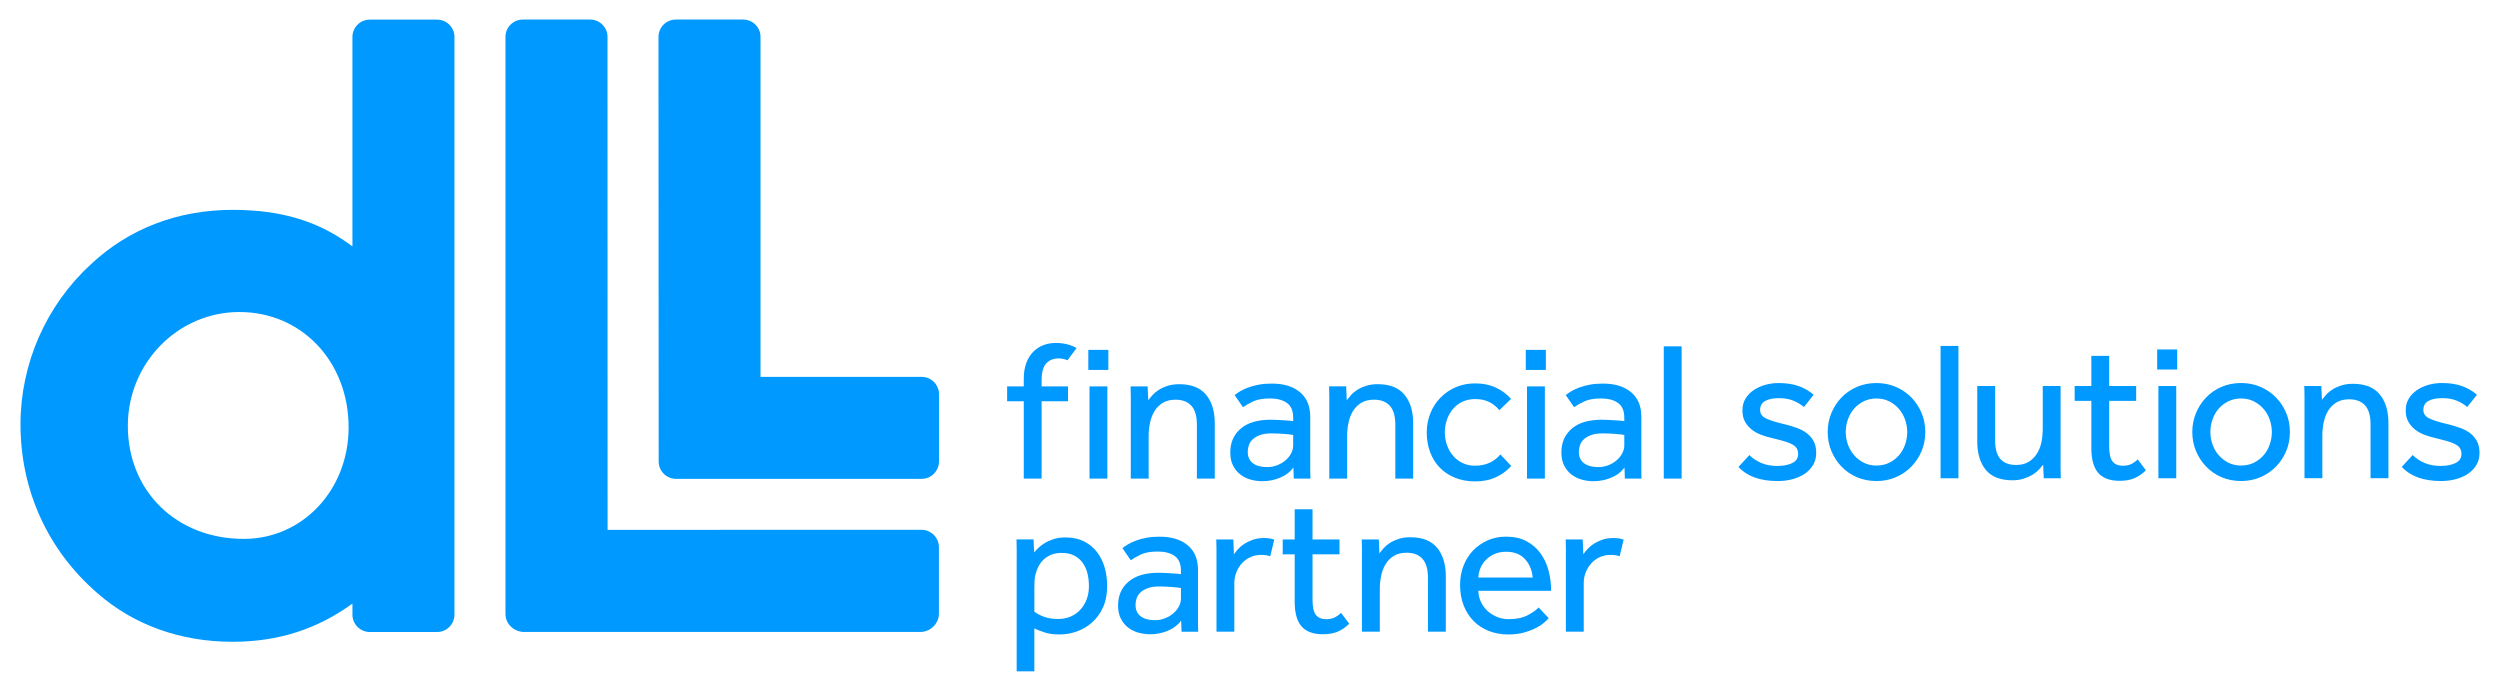 <?xml version="1.0" encoding="UTF-8" standalone="no"?> <!-- Created with Inkscape (http://www.inkscape.org/) by Marsupilami --> <svg xmlns:svg="http://www.w3.org/2000/svg" xmlns="http://www.w3.org/2000/svg" version="1.1" width="1024" height="283" viewBox="-1.868 -1.868 238.607 65.993" id="svg3915"><defs id="defs3917"></defs><path d="m 86.072,48.735 -29.996,0.006 -0.008,-47.09 C 56.068,0.743 55.324,0 54.415,0 L 47.974,0 C 47.065,0 46.322,0.743 46.322,1.651 l 0,55.121 c 0,0.91 0.743,1.654 1.651,1.716 l 38.097,0 c 0.91,-0.062 1.653,-0.836 1.653,-1.746 l 0,-6.348 c 0,-0.907 -0.757,-1.656 -1.653,-1.66 m 0.007,-14.607 -15.395,0 0,-0.006 0,-32.47 c 0,-0.909 -0.743,-1.651 -1.653,-1.651 l -6.441,0 c -0.91,0 -1.651,0.743 -1.651,1.651 l 0.018,40.564 c 0,0.909 0.741,1.653 1.651,1.653 l 23.471,0 c 0.924,0 1.654,-0.764 1.654,-1.67 l 0,-6.418 c 0,-0.91 -0.744,-1.653 -1.654,-1.653 M 21.332,49.604 c -6.421,0 -11.08,-4.541 -11.08,-10.801 0,-5.991 4.777,-10.869 10.65,-10.869 5.95,0 10.438,4.736 10.438,11.014 0,5.976 -4.396,10.656 -10.008,10.656 m 18.466,-49.597 -6.441,0 c -0.91,0 -1.653,0.743 -1.653,1.651 l 0,19.907 -0.007,0.095 C 28.492,19.258 24.92,18.177 20.26,18.177 c -5.237,0 -9.92,1.799 -13.534,5.197 C 2.451,27.289 0,32.861 0,38.661 c 0,6.316 2.62,12.053 7.376,16.155 3.465,3.019 7.919,4.616 12.884,4.616 4.315,0 8.068,-1.192 11.438,-3.646 l 0.007,0.01 0,1.048 c 0,0.907 0.743,1.654 1.653,1.654 l 6.441,0 c 0.907,0 1.651,-0.746 1.651,-1.654 l 0,-55.185 c 0,-0.909 -0.744,-1.651 -1.651,-1.651" id="path3452" style="fill:#0099ff;fill-opacity:1;fill-rule:nonzero;stroke:none"></path><path d="m 147.607,51.456 0,-0.958 c 0,-0.271 -0.006,-0.552 -0.018,-0.841 l 1.626,0 0.059,1.42 c 0.102,-0.15 0.233,-0.319 0.398,-0.5 0.166,-0.184 0.365,-0.351 0.598,-0.504 0.235,-0.152 0.505,-0.281 0.815,-0.389 0.31,-0.107 0.665,-0.163 1.071,-0.163 0.189,0 0.361,0.014 0.521,0.039 0.158,0.026 0.305,0.065 0.444,0.114 l -0.379,1.591 c -0.228,-0.087 -0.517,-0.133 -0.871,-0.133 -0.366,0 -0.705,0.07 -1.014,0.209 -0.31,0.139 -0.576,0.333 -0.807,0.579 -0.224,0.246 -0.405,0.532 -0.539,0.861 -0.131,0.33 -0.199,0.676 -0.199,1.041 l 0,4.644 -1.705,0 0,-7.011 z m -3.172,1.838 c -0.051,-0.681 -0.291,-1.261 -0.721,-1.742 -0.429,-0.48 -1.035,-0.72 -1.817,-0.72 -0.404,0 -0.767,0.07 -1.09,0.209 -0.323,0.139 -0.598,0.323 -0.824,0.549 -0.229,0.226 -0.405,0.49 -0.53,0.787 -0.126,0.296 -0.196,0.603 -0.21,0.917 l 5.192,0 z m 1.535,3.885 c -0.101,0.115 -0.254,0.26 -0.455,0.435 -0.203,0.177 -0.465,0.347 -0.788,0.512 -0.321,0.165 -0.7,0.306 -1.136,0.425 -0.435,0.121 -0.931,0.182 -1.486,0.182 -0.682,0 -1.308,-0.116 -1.877,-0.343 -0.568,-0.229 -1.055,-0.549 -1.459,-0.966 -0.404,-0.416 -0.716,-0.916 -0.939,-1.496 -0.219,-0.583 -0.33,-1.226 -0.33,-1.934 0,-0.645 0.108,-1.246 0.323,-1.809 0.215,-0.562 0.516,-1.049 0.907,-1.461 0.393,-0.407 0.858,-0.734 1.395,-0.974 0.537,-0.241 1.127,-0.36 1.771,-0.36 0.757,0 1.407,0.145 1.951,0.436 0.542,0.29 0.989,0.674 1.335,1.156 0.349,0.477 0.603,1.029 0.769,1.647 0.164,0.618 0.246,1.262 0.246,1.933 l -6.955,0 c 0.014,0.393 0.099,0.751 0.258,1.08 0.156,0.328 0.369,0.611 0.632,0.854 0.268,0.24 0.57,0.429 0.91,0.566 0.341,0.14 0.701,0.21 1.08,0.21 0.746,0 1.357,-0.126 1.839,-0.38 0.48,-0.253 0.828,-0.499 1.042,-0.739 l 0.966,1.024 z m -17.843,-5.61 0,-1.014 c 0,-0.285 -0.006,-0.584 -0.018,-0.899 l 1.629,0 0.056,1.326 c 0.115,-0.152 0.253,-0.32 0.416,-0.504 0.166,-0.181 0.367,-0.35 0.605,-0.5 0.24,-0.152 0.523,-0.278 0.844,-0.381 0.323,-0.101 0.684,-0.15 1.09,-0.15 1.149,0 2.002,0.336 2.556,1.004 0.557,0.67 0.834,1.58 0.834,2.729 l 0,5.287 -1.705,0 0,-5.155 c 0,-0.82 -0.177,-1.424 -0.53,-1.81 -0.355,-0.385 -0.853,-0.576 -1.496,-0.576 -0.494,0 -0.902,0.1 -1.234,0.302 -0.328,0.201 -0.586,0.463 -0.782,0.787 -0.197,0.32 -0.34,0.688 -0.426,1.097 -0.089,0.41 -0.131,0.833 -0.131,1.26 l 0,4.094 -1.708,0 0,-6.899 z m -6.424,-0.492 -1.143,0 0,-1.42 1.143,0 0,-2.881 1.705,0 0,2.881 2.576,0 0,1.42 -2.576,0 0,4.34 c 0,0.706 0.109,1.194 0.33,1.459 0.221,0.264 0.535,0.399 0.938,0.399 0.33,0 0.601,-0.051 0.816,-0.152 0.215,-0.101 0.43,-0.254 0.642,-0.455 l 0.78,1.042 c -0.367,0.351 -0.744,0.61 -1.129,0.766 -0.388,0.158 -0.845,0.237 -1.374,0.237 -0.936,0 -1.621,-0.251 -2.056,-0.757 -0.435,-0.506 -0.652,-1.295 -0.652,-2.369 l 0,-4.51 z m -7.469,0.379 0,-0.958 c 0,-0.271 -0.006,-0.552 -0.02,-0.841 l 1.629,0 0.058,1.42 c 0.104,-0.15 0.234,-0.319 0.398,-0.5 0.165,-0.184 0.364,-0.351 0.599,-0.504 0.235,-0.152 0.505,-0.281 0.815,-0.389 0.31,-0.107 0.665,-0.163 1.07,-0.163 0.189,0 0.362,0.014 0.522,0.039 0.158,0.026 0.305,0.065 0.444,0.114 l -0.379,1.591 c -0.229,-0.087 -0.517,-0.133 -0.871,-0.133 -0.366,0 -0.705,0.07 -1.014,0.209 -0.311,0.139 -0.578,0.333 -0.807,0.579 -0.225,0.246 -0.405,0.532 -0.539,0.861 -0.131,0.33 -0.199,0.676 -0.199,1.041 l 0,4.644 -1.705,0 0,-7.011 z m -3.395,2.842 c -0.05,-0.011 -0.147,-0.028 -0.294,-0.048 -0.145,-0.019 -0.314,-0.035 -0.502,-0.046 -0.188,-0.014 -0.391,-0.025 -0.606,-0.039 -0.215,-0.013 -0.424,-0.018 -0.625,-0.018 -0.48,0 -0.869,0.056 -1.165,0.17 -0.296,0.115 -0.53,0.255 -0.7,0.425 -0.17,0.172 -0.286,0.361 -0.35,0.569 -0.064,0.211 -0.095,0.409 -0.095,0.598 0,0.48 0.165,0.841 0.495,1.09 0.325,0.246 0.78,0.371 1.36,0.371 0.329,0 0.641,-0.059 0.94,-0.174 0.295,-0.114 0.559,-0.264 0.784,-0.454 0.228,-0.189 0.411,-0.41 0.551,-0.664 0.138,-0.253 0.207,-0.511 0.207,-0.775 l 0,-1.006 z m 0.02,3.107 c -0.33,0.444 -0.764,0.771 -1.299,0.986 -0.537,0.215 -1.09,0.323 -1.659,0.323 -0.366,0 -0.726,-0.048 -1.087,-0.142 -0.36,-0.096 -0.688,-0.253 -0.984,-0.472 -0.299,-0.221 -0.539,-0.506 -0.72,-0.854 -0.184,-0.347 -0.276,-0.774 -0.276,-1.28 0,-0.946 0.333,-1.705 0.996,-2.272 0.661,-0.569 1.617,-0.854 2.866,-0.854 0.204,0 0.419,0.006 0.645,0.019 0.229,0.013 0.444,0.026 0.645,0.037 0.2,0.014 0.379,0.025 0.53,0.037 0.151,0.015 0.259,0.028 0.323,0.041 l 0,-0.325 c 0,-0.654 -0.199,-1.126 -0.595,-1.41 -0.399,-0.285 -0.94,-0.427 -1.621,-0.427 -0.67,0 -1.2,0.091 -1.59,0.275 -0.393,0.184 -0.72,0.37 -0.986,0.559 l -0.795,-1.156 c 0.151,-0.125 0.335,-0.251 0.55,-0.376 0.214,-0.128 0.466,-0.245 0.756,-0.352 0.291,-0.107 0.619,-0.198 0.985,-0.265 0.365,-0.07 0.789,-0.104 1.269,-0.104 1.137,0 2.031,0.275 2.68,0.824 0.652,0.549 0.976,1.33 0.976,2.34 l 0,4.169 0,0.956 c 0,0.311 0.006,0.573 0.02,0.787 l -1.591,0 -0.037,-1.062 z M 96.839,56.553 c 0.203,0.164 0.493,0.323 0.873,0.472 0.377,0.152 0.851,0.229 1.42,0.229 0.43,0 0.825,-0.08 1.185,-0.236 0.36,-0.159 0.669,-0.381 0.927,-0.664 0.259,-0.284 0.458,-0.616 0.598,-0.995 0.14,-0.379 0.209,-0.796 0.209,-1.251 0,-0.427 -0.049,-0.834 -0.144,-1.214 -0.094,-0.376 -0.245,-0.713 -0.454,-1.004 -0.209,-0.289 -0.476,-0.519 -0.805,-0.689 -0.33,-0.172 -0.733,-0.258 -1.212,-0.258 -0.608,0 -1.125,0.168 -1.554,0.501 -0.43,0.334 -0.734,0.824 -0.91,1.469 -0.064,0.204 -0.101,0.42 -0.114,0.655 -0.013,0.234 -0.019,0.476 -0.019,0.728 l 0,2.256 z m -1.688,-4.984 0,-1.014 c 0,-0.286 -0.005,-0.585 -0.018,-0.899 l 1.629,0 0.058,1.25 c 0.087,-0.114 0.215,-0.253 0.379,-0.419 0.164,-0.164 0.369,-0.32 0.616,-0.472 0.246,-0.152 0.532,-0.281 0.861,-0.389 0.329,-0.107 0.708,-0.161 1.137,-0.161 0.682,0 1.272,0.126 1.772,0.38 0.499,0.253 0.911,0.593 1.24,1.022 0.328,0.429 0.571,0.924 0.73,1.478 0.158,0.557 0.236,1.145 0.236,1.762 0,0.796 -0.136,1.484 -0.407,2.066 -0.271,0.583 -0.625,1.06 -1.061,1.439 -0.435,0.38 -0.922,0.661 -1.458,0.844 -0.537,0.182 -1.065,0.276 -1.584,0.276 -0.593,0 -1.07,-0.061 -1.43,-0.182 -0.361,-0.119 -0.699,-0.247 -1.014,-0.388 l 0,4.094 -1.688,0 0,-10.688 z m 5.118,-20.466 c -0.449,-0.145 -0.906,-0.216 -1.373,-0.216 -0.405,0 -0.79,0.065 -1.156,0.198 -0.367,0.134 -0.692,0.339 -0.976,0.616 -0.285,0.278 -0.512,0.634 -0.682,1.071 -0.17,0.435 -0.255,0.951 -0.255,1.545 l 0,0.719 -1.591,0 0,1.421 1.591,0 0,7.389 1.705,0 0,-7.389 2.52,0 0,-1.421 -2.52,0 0,-0.569 c 0,-0.77 0.148,-1.315 0.445,-1.629 0.296,-0.316 0.691,-0.475 1.185,-0.475 0.289,0 0.568,0.065 0.839,0.18 l 0.871,-1.164 c -0.195,-0.114 -0.394,-0.207 -0.603,-0.276 m 1.838,3.933 1.705,0 0,8.81 -1.705,0 0,-8.81 z m -0.114,-3.486 1.913,0 0,1.914 -1.913,0 0,-1.914 z m 54.964,-0.34 1.705,0 0,12.636 -1.705,0 0,-12.636 z m -3.77,8.47 c -0.052,-0.014 -0.15,-0.029 -0.295,-0.049 -0.146,-0.018 -0.314,-0.035 -0.504,-0.048 -0.188,-0.011 -0.39,-0.025 -0.605,-0.039 -0.215,-0.011 -0.422,-0.018 -0.625,-0.018 -0.481,0 -0.869,0.056 -1.166,0.17 -0.297,0.114 -0.531,0.256 -0.701,0.427 -0.17,0.17 -0.286,0.36 -0.35,0.569 -0.064,0.207 -0.094,0.406 -0.094,0.596 0,0.48 0.164,0.844 0.492,1.089 0.329,0.246 0.781,0.37 1.364,0.37 0.328,0 0.641,-0.058 0.936,-0.17 0.297,-0.114 0.561,-0.266 0.787,-0.454 0.229,-0.191 0.411,-0.411 0.549,-0.664 0.141,-0.254 0.211,-0.514 0.211,-0.777 l 0,-1.004 z m 0.018,3.105 c -0.328,0.444 -0.761,0.772 -1.299,0.986 -0.536,0.215 -1.087,0.323 -1.656,0.323 -0.369,0 -0.73,-0.046 -1.091,-0.142 -0.36,-0.095 -0.689,-0.251 -0.985,-0.472 -0.296,-0.22 -0.537,-0.506 -0.719,-0.854 -0.184,-0.347 -0.278,-0.772 -0.278,-1.279 0,-0.948 0.333,-1.705 0.996,-2.274 0.665,-0.569 1.621,-0.851 2.871,-0.851 0.201,0 0.416,0.006 0.642,0.019 0.229,0.013 0.443,0.024 0.645,0.037 0.203,0.013 0.381,0.025 0.531,0.037 0.15,0.014 0.26,0.025 0.324,0.039 l 0,-0.324 c 0,-0.656 -0.201,-1.127 -0.598,-1.41 -0.399,-0.284 -0.94,-0.429 -1.621,-0.429 -0.669,0 -1.201,0.094 -1.591,0.276 -0.391,0.184 -0.719,0.369 -0.985,0.559 l -0.797,-1.156 c 0.154,-0.125 0.336,-0.253 0.55,-0.378 0.216,-0.128 0.469,-0.246 0.757,-0.351 0.291,-0.107 0.619,-0.196 0.986,-0.266 0.366,-0.07 0.789,-0.104 1.27,-0.104 1.136,0 2.031,0.276 2.681,0.825 0.65,0.549 0.976,1.327 0.976,2.34 l 0,4.168 0,0.959 c 0,0.309 0.004,0.571 0.019,0.784 l -1.593,0 -0.037,-1.061 z m -9.312,-7.748 1.705,0 0,8.809 -1.705,0 0,-8.809 z m -0.115,-3.486 1.914,0 0,1.915 -1.914,0 0,-1.915 z m -1.387,11.084 c -0.393,0.444 -0.875,0.799 -1.449,1.07 -0.574,0.271 -1.242,0.409 -1.999,0.409 -0.709,0 -1.35,-0.117 -1.924,-0.351 -0.574,-0.233 -1.061,-0.555 -1.459,-0.968 -0.398,-0.41 -0.705,-0.902 -0.92,-1.476 -0.215,-0.575 -0.323,-1.204 -0.323,-1.885 0,-0.646 0.114,-1.25 0.343,-1.82 0.226,-0.569 0.545,-1.065 0.958,-1.489 0.41,-0.421 0.895,-0.757 1.459,-1.004 0.561,-0.246 1.183,-0.369 1.866,-0.369 0.745,0 1.4,0.133 1.971,0.399 0.569,0.265 1.052,0.625 1.459,1.08 l -1.119,1.08 c -0.266,-0.329 -0.588,-0.589 -0.965,-0.777 -0.379,-0.19 -0.828,-0.285 -1.346,-0.285 -0.455,0 -0.863,0.087 -1.222,0.258 -0.361,0.17 -0.664,0.403 -0.91,0.699 -0.246,0.299 -0.435,0.639 -0.568,1.024 -0.134,0.386 -0.198,0.787 -0.198,1.205 0,0.403 0.064,0.799 0.198,1.184 0.133,0.385 0.321,0.726 0.568,1.021 0.246,0.297 0.549,0.535 0.91,0.711 0.36,0.177 0.767,0.265 1.222,0.265 0.519,0 0.98,-0.098 1.394,-0.292 0.41,-0.195 0.748,-0.459 1.012,-0.787 l 1.041,1.1 z m -17.383,-5.686 0,-1.014 c 0,-0.284 -0.005,-0.583 -0.018,-0.899 l 1.63,0 0.055,1.326 c 0.115,-0.152 0.255,-0.32 0.416,-0.501 0.165,-0.184 0.369,-0.352 0.609,-0.502 0.24,-0.152 0.519,-0.279 0.841,-0.379 0.323,-0.101 0.684,-0.152 1.09,-0.152 1.149,0 2,0.334 2.556,1.004 0.557,0.67 0.834,1.58 0.834,2.729 l 0,5.285 -1.705,0 0,-5.152 c 0,-0.82 -0.177,-1.424 -0.531,-1.809 -0.354,-0.386 -0.851,-0.578 -1.495,-0.578 -0.492,0 -0.904,0.1 -1.231,0.302 -0.329,0.201 -0.59,0.463 -0.787,0.787 -0.195,0.32 -0.336,0.685 -0.424,1.097 -0.09,0.41 -0.134,0.833 -0.134,1.26 l 0,4.091 -1.706,0 0,-6.896 z m -3.449,2.731 c -0.051,-0.014 -0.147,-0.029 -0.292,-0.049 -0.146,-0.018 -0.312,-0.035 -0.502,-0.048 -0.189,-0.011 -0.393,-0.025 -0.608,-0.039 -0.215,-0.011 -0.424,-0.018 -0.625,-0.018 -0.48,0 -0.869,0.056 -1.164,0.17 -0.299,0.114 -0.531,0.256 -0.703,0.427 -0.17,0.17 -0.287,0.36 -0.35,0.569 -0.064,0.207 -0.096,0.406 -0.096,0.596 0,0.48 0.166,0.844 0.492,1.089 0.33,0.246 0.785,0.37 1.365,0.37 0.329,0 0.64,-0.058 0.938,-0.17 0.297,-0.114 0.561,-0.266 0.787,-0.454 0.229,-0.191 0.412,-0.411 0.549,-0.664 0.139,-0.254 0.209,-0.514 0.209,-0.777 l 0,-1.004 z m 0.02,3.105 c -0.328,0.444 -0.762,0.772 -1.299,0.986 -0.537,0.215 -1.09,0.323 -1.659,0.323 -0.366,0 -0.729,-0.046 -1.09,-0.142 -0.359,-0.095 -0.688,-0.251 -0.984,-0.472 -0.296,-0.22 -0.537,-0.506 -0.721,-0.854 -0.181,-0.347 -0.274,-0.772 -0.274,-1.279 0,-0.948 0.33,-1.705 0.995,-2.274 0.662,-0.569 1.619,-0.851 2.871,-0.851 0.201,0 0.416,0.006 0.642,0.019 0.229,0.013 0.444,0.024 0.646,0.037 0.201,0.013 0.378,0.025 0.529,0.037 0.152,0.014 0.259,0.025 0.323,0.039 l 0,-0.324 c 0,-0.656 -0.199,-1.127 -0.595,-1.41 -0.399,-0.286 -0.94,-0.429 -1.623,-0.429 -0.669,0 -1.199,0.094 -1.59,0.276 -0.391,0.184 -0.72,0.369 -0.988,0.559 l -0.795,-1.156 c 0.151,-0.125 0.334,-0.253 0.551,-0.378 0.212,-0.128 0.466,-0.246 0.756,-0.351 0.29,-0.107 0.62,-0.196 0.985,-0.266 0.366,-0.07 0.79,-0.104 1.27,-0.104 1.137,0 2.031,0.276 2.683,0.825 0.65,0.549 0.976,1.327 0.976,2.34 l 0,4.168 0,0.959 c 0,0.309 0.006,0.571 0.018,0.784 l -1.591,0 -0.037,-1.061 z m -15.531,-5.835 0,-1.014 c 0,-0.284 -0.008,-0.583 -0.02,-0.899 l 1.631,0 0.056,1.326 c 0.115,-0.152 0.254,-0.32 0.42,-0.501 0.165,-0.184 0.37,-0.352 0.608,-0.502 0.24,-0.154 0.521,-0.279 0.844,-0.379 0.323,-0.101 0.685,-0.152 1.089,-0.152 1.151,0 2.002,0.334 2.56,1.004 0.555,0.67 0.834,1.58 0.834,2.729 l 0,5.285 -1.708,0 0,-5.152 c 0,-0.82 -0.176,-1.424 -0.529,-1.809 -0.356,-0.386 -0.854,-0.578 -1.496,-0.578 -0.495,0 -0.905,0.1 -1.232,0.302 -0.33,0.201 -0.593,0.463 -0.785,0.787 -0.199,0.32 -0.343,0.685 -0.431,1.097 -0.089,0.41 -0.133,0.833 -0.133,1.26 l 0,4.091 -1.708,0 0,-6.896 z m 122.437,4.643 c 0.316,0.316 0.695,0.569 1.137,0.757 0.443,0.19 0.953,0.285 1.535,0.285 0.568,0 1.04,-0.091 1.421,-0.275 0.379,-0.181 0.569,-0.47 0.569,-0.864 0,-0.201 -0.041,-0.372 -0.124,-0.521 -0.084,-0.144 -0.221,-0.274 -0.417,-0.386 -0.195,-0.114 -0.455,-0.217 -0.775,-0.312 -0.324,-0.094 -0.725,-0.199 -1.205,-0.315 -0.34,-0.074 -0.679,-0.175 -1.012,-0.3 -0.336,-0.128 -0.635,-0.294 -0.9,-0.502 -0.266,-0.209 -0.482,-0.463 -0.645,-0.76 -0.166,-0.296 -0.246,-0.652 -0.246,-1.067 0,-0.432 0.096,-0.807 0.294,-1.129 0.195,-0.323 0.459,-0.595 0.786,-0.815 0.326,-0.221 0.698,-0.389 1.107,-0.502 0.412,-0.115 0.836,-0.171 1.28,-0.171 0.746,0 1.386,0.1 1.924,0.295 0.537,0.195 1.005,0.47 1.413,0.824 l -0.93,1.174 c -0.266,-0.237 -0.599,-0.441 -0.994,-0.605 -0.4,-0.166 -0.863,-0.246 -1.394,-0.246 -0.545,0 -0.98,0.087 -1.308,0.265 -0.329,0.176 -0.494,0.468 -0.494,0.871 0,0.379 0.217,0.661 0.655,0.843 0.435,0.185 1.006,0.359 1.715,0.521 0.416,0.101 0.805,0.219 1.165,0.351 0.36,0.134 0.676,0.302 0.949,0.512 0.271,0.206 0.484,0.463 0.641,0.767 0.16,0.302 0.24,0.667 0.24,1.099 0,0.441 -0.102,0.83 -0.305,1.165 -0.201,0.334 -0.474,0.615 -0.812,0.844 -0.343,0.226 -0.735,0.398 -1.176,0.511 -0.444,0.114 -0.905,0.17 -1.385,0.17 -1.666,0 -2.916,-0.449 -3.751,-1.346 l 1.042,-1.136 z m -10.33,-4.68 0,-1.014 c 0,-0.285 -0.006,-0.584 -0.02,-0.9 l 1.629,0 0.058,1.326 c 0.115,-0.152 0.254,-0.321 0.417,-0.502 0.164,-0.184 0.365,-0.351 0.608,-0.501 0.239,-0.152 0.52,-0.278 0.841,-0.38 0.323,-0.101 0.686,-0.151 1.09,-0.151 1.15,0 2.002,0.335 2.56,1.005 0.554,0.67 0.834,1.579 0.834,2.729 l 0,5.285 -1.708,0 0,-5.154 c 0,-0.82 -0.176,-1.423 -0.53,-1.809 -0.355,-0.385 -0.853,-0.576 -1.498,-0.576 -0.492,0 -0.903,0.1 -1.23,0.301 -0.33,0.203 -0.593,0.463 -0.787,0.786 -0.196,0.323 -0.338,0.688 -0.426,1.1 -0.087,0.41 -0.133,0.83 -0.133,1.26 l 0,4.091 -1.705,0 0,-6.896 z m -6.055,5.684 c 0.455,0 0.865,-0.09 1.232,-0.274 0.367,-0.184 0.675,-0.424 0.927,-0.72 0.254,-0.297 0.448,-0.639 0.579,-1.024 0.133,-0.385 0.199,-0.78 0.199,-1.184 0,-0.393 -0.066,-0.781 -0.199,-1.166 -0.131,-0.385 -0.329,-0.729 -0.586,-1.032 -0.26,-0.302 -0.57,-0.545 -0.93,-0.729 -0.359,-0.184 -0.768,-0.275 -1.222,-0.275 -0.455,0 -0.865,0.091 -1.23,0.275 -0.367,0.184 -0.676,0.424 -0.93,0.719 -0.253,0.299 -0.445,0.639 -0.576,1.025 -0.133,0.385 -0.199,0.78 -0.199,1.184 0,0.404 0.066,0.797 0.199,1.174 0.131,0.379 0.326,0.721 0.586,1.024 0.26,0.302 0.568,0.546 0.93,0.73 0.357,0.184 0.765,0.274 1.22,0.274 m 0,1.479 c -0.681,0 -1.306,-0.124 -1.877,-0.369 -0.565,-0.246 -1.055,-0.585 -1.465,-1.014 -0.414,-0.43 -0.734,-0.926 -0.968,-1.486 -0.235,-0.562 -0.352,-1.169 -0.352,-1.811 0,-0.645 0.117,-1.248 0.352,-1.81 0.234,-0.561 0.554,-1.058 0.968,-1.489 0.41,-0.427 0.9,-0.765 1.465,-1.011 0.571,-0.246 1.196,-0.371 1.877,-0.371 0.67,0 1.289,0.125 1.857,0.371 0.569,0.246 1.06,0.584 1.479,1.011 0.416,0.431 0.74,0.927 0.976,1.489 0.233,0.562 0.35,1.165 0.35,1.81 0,0.642 -0.117,1.249 -0.35,1.811 -0.236,0.56 -0.56,1.056 -0.976,1.486 -0.419,0.429 -0.91,0.767 -1.479,1.014 -0.569,0.245 -1.188,0.369 -1.857,0.369 m -7.9,-9.076 1.705,0 0,8.81 -1.705,0 0,-8.81 z m -0.115,-3.487 1.914,0 0,1.915 -1.914,0 0,-1.915 z m -6.289,4.909 -1.593,0 0,-1.423 1.593,0 0,-2.879 1.705,0 0,2.879 2.576,0 0,1.423 -2.576,0 0,4.34 c 0,0.705 0.109,1.191 0.333,1.459 0.22,0.264 0.532,0.396 0.935,0.396 0.33,0 0.601,-0.049 0.816,-0.15 0.214,-0.101 0.429,-0.254 0.644,-0.455 l 0.776,1.042 c -0.366,0.352 -0.741,0.608 -1.126,0.766 -0.385,0.158 -0.843,0.237 -1.374,0.237 -0.936,0 -1.62,-0.254 -2.055,-0.759 -0.436,-0.506 -0.654,-1.295 -0.654,-2.37 l 0,-4.508 z m -10.895,-1.422 1.705,0 0,5.174 c 0,0.833 0.17,1.436 0.512,1.809 0.341,0.372 0.834,0.559 1.478,0.559 0.492,0 0.901,-0.1 1.222,-0.302 0.32,-0.201 0.585,-0.465 0.785,-0.787 0.204,-0.32 0.345,-0.688 0.429,-1.097 0.08,-0.412 0.122,-0.83 0.122,-1.262 l 0,-4.091 1.705,0 0,6.896 0,1.014 c 0,0.285 0.006,0.586 0.02,0.9 l -1.629,0 -0.059,-1.306 c -0.114,0.15 -0.253,0.315 -0.416,0.492 -0.164,0.177 -0.367,0.338 -0.608,0.484 -0.24,0.145 -0.517,0.268 -0.834,0.367 -0.316,0.104 -0.676,0.155 -1.08,0.155 -1.149,0 -1.996,-0.335 -2.54,-0.996 -0.541,-0.665 -0.814,-1.569 -0.814,-2.719 l 0,-5.287 z m -3.506,-3.827 1.705,0 0,12.639 -1.705,0 0,-12.639 z m -6.121,11.425 c 0.453,0 0.865,-0.09 1.231,-0.274 0.366,-0.184 0.675,-0.424 0.929,-0.72 0.253,-0.297 0.446,-0.639 0.578,-1.024 0.131,-0.385 0.199,-0.78 0.199,-1.184 0,-0.393 -0.068,-0.781 -0.199,-1.166 -0.131,-0.385 -0.33,-0.729 -0.588,-1.032 -0.259,-0.302 -0.568,-0.545 -0.927,-0.729 -0.361,-0.184 -0.77,-0.275 -1.222,-0.275 -0.455,0 -0.865,0.091 -1.232,0.275 -0.367,0.184 -0.675,0.424 -0.927,0.719 -0.254,0.299 -0.445,0.639 -0.578,1.025 -0.134,0.385 -0.2,0.78 -0.2,1.184 0,0.404 0.066,0.797 0.2,1.174 0.133,0.379 0.328,0.721 0.588,1.024 0.258,0.302 0.568,0.546 0.929,0.73 0.359,0.184 0.766,0.274 1.221,0.274 m 0,1.479 c -0.682,0 -1.309,-0.124 -1.877,-0.369 -0.568,-0.246 -1.056,-0.585 -1.469,-1.014 -0.41,-0.43 -0.731,-0.926 -0.966,-1.486 -0.233,-0.562 -0.35,-1.169 -0.35,-1.811 0,-0.645 0.117,-1.248 0.35,-1.81 0.235,-0.561 0.556,-1.058 0.966,-1.489 0.412,-0.427 0.901,-0.765 1.469,-1.011 0.569,-0.246 1.195,-0.371 1.877,-0.371 0.67,0 1.288,0.125 1.856,0.371 0.57,0.246 1.061,0.584 1.48,1.011 0.416,0.431 0.74,0.927 0.975,1.489 0.234,0.562 0.349,1.165 0.349,1.81 0,0.642 -0.115,1.249 -0.349,1.811 -0.235,0.56 -0.559,1.056 -0.975,1.486 -0.419,0.429 -0.91,0.767 -1.48,1.014 -0.569,0.245 -1.186,0.369 -1.856,0.369 m -12.144,-2.483 c 0.314,0.316 0.693,0.569 1.134,0.757 0.444,0.19 0.954,0.285 1.535,0.285 0.571,0 1.044,-0.091 1.42,-0.275 0.381,-0.181 0.571,-0.47 0.571,-0.864 0,-0.201 -0.041,-0.372 -0.122,-0.521 -0.083,-0.144 -0.221,-0.274 -0.416,-0.386 -0.199,-0.114 -0.455,-0.217 -0.779,-0.312 -0.321,-0.094 -0.724,-0.199 -1.202,-0.315 -0.343,-0.074 -0.68,-0.175 -1.012,-0.3 -0.336,-0.128 -0.635,-0.294 -0.904,-0.502 -0.264,-0.209 -0.477,-0.463 -0.641,-0.76 -0.166,-0.296 -0.247,-0.652 -0.247,-1.067 0,-0.432 0.098,-0.807 0.295,-1.129 0.194,-0.323 0.458,-0.595 0.786,-0.815 0.328,-0.221 0.696,-0.389 1.106,-0.502 0.412,-0.115 0.839,-0.171 1.28,-0.171 0.745,0 1.386,0.1 1.924,0.295 0.536,0.195 1.006,0.47 1.411,0.824 l -0.927,1.174 c -0.265,-0.237 -0.599,-0.441 -0.996,-0.605 -0.398,-0.166 -0.861,-0.246 -1.391,-0.246 -0.545,0 -0.98,0.087 -1.308,0.265 -0.33,0.176 -0.492,0.468 -0.492,0.871 0,0.379 0.217,0.661 0.652,0.843 0.436,0.185 1.008,0.359 1.715,0.521 0.417,0.101 0.805,0.219 1.166,0.351 0.36,0.134 0.676,0.302 0.946,0.512 0.273,0.206 0.487,0.463 0.645,0.767 0.156,0.302 0.236,0.667 0.236,1.099 0,0.441 -0.101,0.83 -0.304,1.165 -0.203,0.334 -0.472,0.615 -0.812,0.844 -0.343,0.226 -0.735,0.398 -1.179,0.511 -0.441,0.114 -0.901,0.17 -1.38,0.17 -1.667,0 -2.92,-0.449 -3.751,-1.346 l 1.042,-1.136 z" id="path3542" style="fill:#0099ff;fill-opacity:1;fill-rule:nonzero;stroke:none"></path></svg> <!-- version: 20110311, original size: 234.87189 62.257252, border: 3% --> 